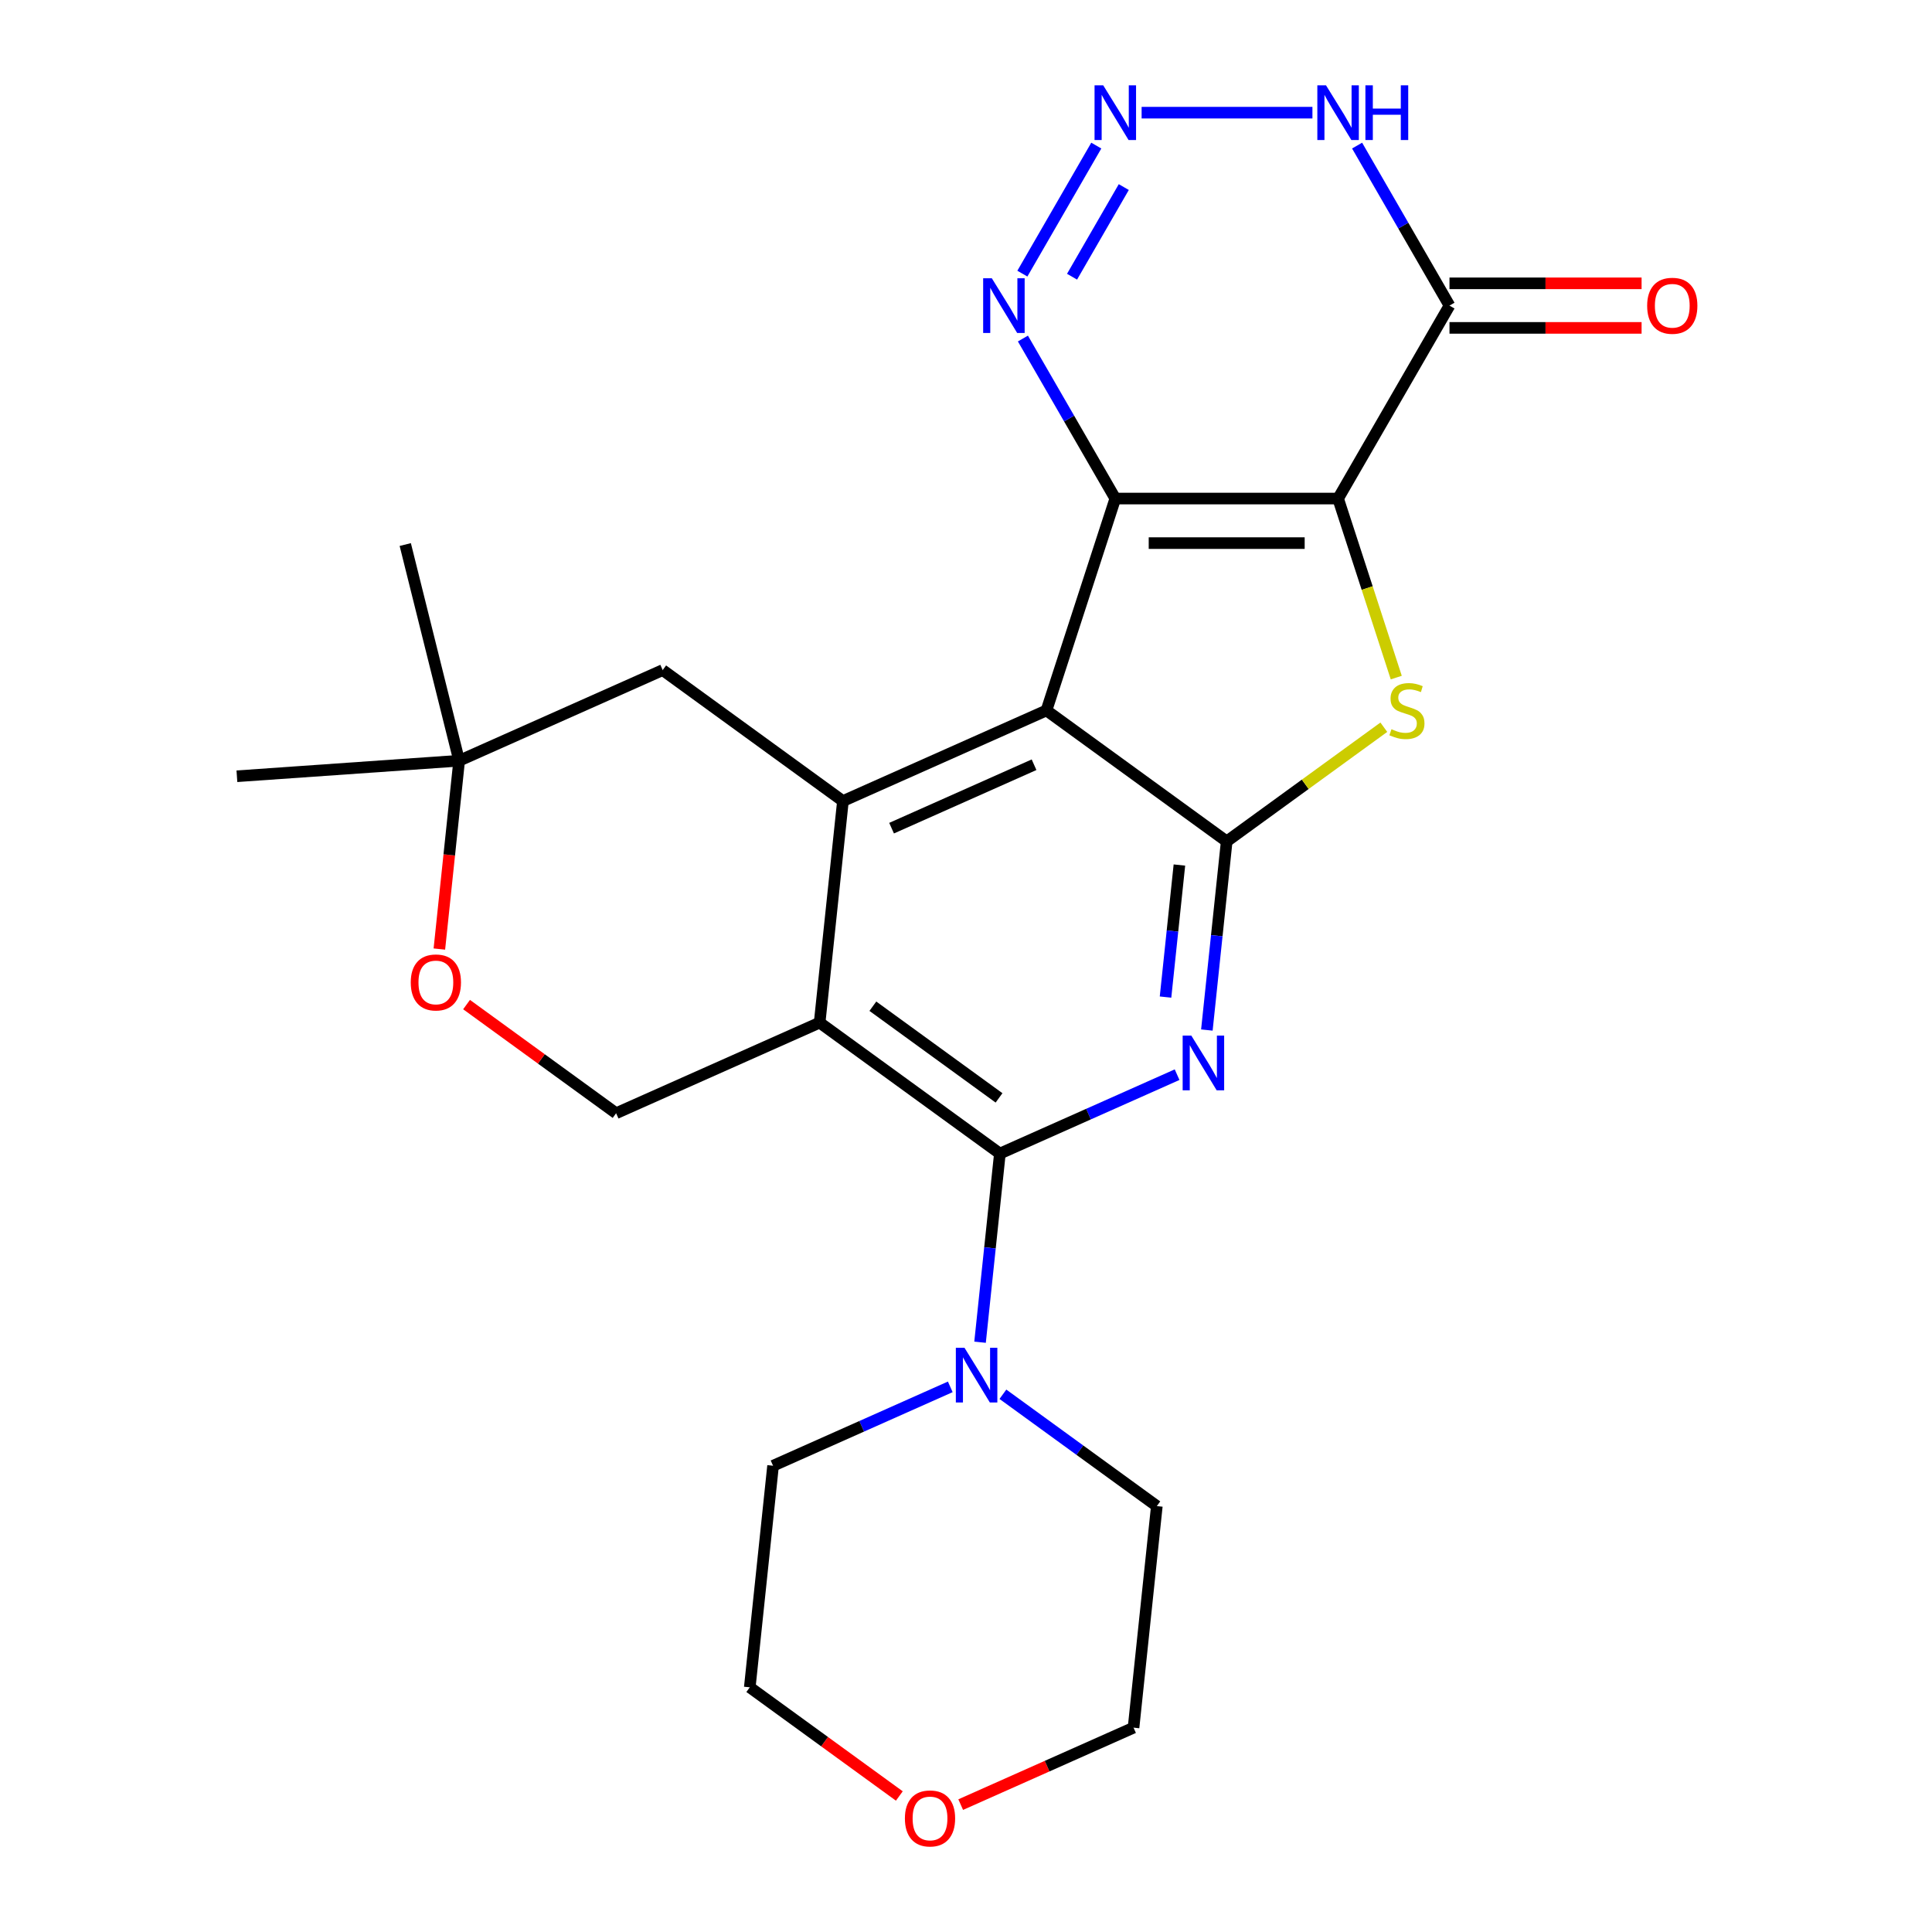 <?xml version='1.0' encoding='iso-8859-1'?>
<svg version='1.1' baseProfile='full'
              xmlns='http://www.w3.org/2000/svg'
                      xmlns:rdkit='http://www.rdkit.org/xml'
                      xmlns:xlink='http://www.w3.org/1999/xlink'
                  xml:space='preserve'
width='1000px' height='1000px' viewBox='0 0 1000 1000'>
<!-- END OF HEADER -->
<rect style='opacity:1.0;fill:#FFFFFF;stroke:none' width='1000' height='1000' x='0' y='0'> </rect>
<path class='bond-0' d='M 692.593,258.049 L 577.278,258.049' style='fill:none;fill-rule:evenodd;stroke:#000000;stroke-width:6px;stroke-linecap:butt;stroke-linejoin:miter;stroke-opacity:1' />
<path class='bond-0' d='M 675.296,281.112 L 594.575,281.112' style='fill:none;fill-rule:evenodd;stroke:#000000;stroke-width:6px;stroke-linecap:butt;stroke-linejoin:miter;stroke-opacity:1' />
<path class='bond-4' d='M 692.593,258.049 L 707.648,304.383' style='fill:none;fill-rule:evenodd;stroke:#000000;stroke-width:6px;stroke-linecap:butt;stroke-linejoin:miter;stroke-opacity:1' />
<path class='bond-4' d='M 707.648,304.383 L 722.703,350.717' style='fill:none;fill-rule:evenodd;stroke:#CCCC00;stroke-width:6px;stroke-linecap:butt;stroke-linejoin:miter;stroke-opacity:1' />
<path class='bond-8' d='M 692.593,258.049 L 750.251,158.183' style='fill:none;fill-rule:evenodd;stroke:#000000;stroke-width:6px;stroke-linecap:butt;stroke-linejoin:miter;stroke-opacity:1' />
<path class='bond-1' d='M 577.278,258.049 L 541.643,367.72' style='fill:none;fill-rule:evenodd;stroke:#000000;stroke-width:6px;stroke-linecap:butt;stroke-linejoin:miter;stroke-opacity:1' />
<path class='bond-10' d='M 577.278,258.049 L 553.369,216.637' style='fill:none;fill-rule:evenodd;stroke:#000000;stroke-width:6px;stroke-linecap:butt;stroke-linejoin:miter;stroke-opacity:1' />
<path class='bond-10' d='M 553.369,216.637 L 529.46,175.226' style='fill:none;fill-rule:evenodd;stroke:#0000FF;stroke-width:6px;stroke-linecap:butt;stroke-linejoin:miter;stroke-opacity:1' />
<path class='bond-7' d='M 541.643,367.72 L 436.298,414.623' style='fill:none;fill-rule:evenodd;stroke:#000000;stroke-width:6px;stroke-linecap:butt;stroke-linejoin:miter;stroke-opacity:1' />
<path class='bond-7' d='M 535.222,395.825 L 461.48,428.657' style='fill:none;fill-rule:evenodd;stroke:#000000;stroke-width:6px;stroke-linecap:butt;stroke-linejoin:miter;stroke-opacity:1' />
<path class='bond-25' d='M 541.643,367.72 L 634.935,435.501' style='fill:none;fill-rule:evenodd;stroke:#000000;stroke-width:6px;stroke-linecap:butt;stroke-linejoin:miter;stroke-opacity:1' />
<path class='bond-2' d='M 634.935,435.501 L 675.6,405.956' style='fill:none;fill-rule:evenodd;stroke:#000000;stroke-width:6px;stroke-linecap:butt;stroke-linejoin:miter;stroke-opacity:1' />
<path class='bond-2' d='M 675.6,405.956 L 716.265,376.412' style='fill:none;fill-rule:evenodd;stroke:#CCCC00;stroke-width:6px;stroke-linecap:butt;stroke-linejoin:miter;stroke-opacity:1' />
<path class='bond-3' d='M 634.935,435.501 L 629.804,484.321' style='fill:none;fill-rule:evenodd;stroke:#000000;stroke-width:6px;stroke-linecap:butt;stroke-linejoin:miter;stroke-opacity:1' />
<path class='bond-3' d='M 629.804,484.321 L 624.673,533.142' style='fill:none;fill-rule:evenodd;stroke:#0000FF;stroke-width:6px;stroke-linecap:butt;stroke-linejoin:miter;stroke-opacity:1' />
<path class='bond-3' d='M 610.459,447.736 L 606.867,481.91' style='fill:none;fill-rule:evenodd;stroke:#000000;stroke-width:6px;stroke-linecap:butt;stroke-linejoin:miter;stroke-opacity:1' />
<path class='bond-3' d='M 606.867,481.91 L 603.276,516.085' style='fill:none;fill-rule:evenodd;stroke:#0000FF;stroke-width:6px;stroke-linecap:butt;stroke-linejoin:miter;stroke-opacity:1' />
<path class='bond-5' d='M 609.259,556.25 L 563.397,576.669' style='fill:none;fill-rule:evenodd;stroke:#0000FF;stroke-width:6px;stroke-linecap:butt;stroke-linejoin:miter;stroke-opacity:1' />
<path class='bond-5' d='M 563.397,576.669 L 517.536,597.087' style='fill:none;fill-rule:evenodd;stroke:#000000;stroke-width:6px;stroke-linecap:butt;stroke-linejoin:miter;stroke-opacity:1' />
<path class='bond-12' d='M 517.536,597.087 L 512.405,645.908' style='fill:none;fill-rule:evenodd;stroke:#000000;stroke-width:6px;stroke-linecap:butt;stroke-linejoin:miter;stroke-opacity:1' />
<path class='bond-12' d='M 512.405,645.908 L 507.273,694.728' style='fill:none;fill-rule:evenodd;stroke:#0000FF;stroke-width:6px;stroke-linecap:butt;stroke-linejoin:miter;stroke-opacity:1' />
<path class='bond-27' d='M 517.536,597.087 L 424.244,529.307' style='fill:none;fill-rule:evenodd;stroke:#000000;stroke-width:6px;stroke-linecap:butt;stroke-linejoin:miter;stroke-opacity:1' />
<path class='bond-27' d='M 517.098,568.262 L 451.794,520.815' style='fill:none;fill-rule:evenodd;stroke:#000000;stroke-width:6px;stroke-linecap:butt;stroke-linejoin:miter;stroke-opacity:1' />
<path class='bond-6' d='M 424.244,529.307 L 436.298,414.623' style='fill:none;fill-rule:evenodd;stroke:#000000;stroke-width:6px;stroke-linecap:butt;stroke-linejoin:miter;stroke-opacity:1' />
<path class='bond-13' d='M 424.244,529.307 L 318.898,576.21' style='fill:none;fill-rule:evenodd;stroke:#000000;stroke-width:6px;stroke-linecap:butt;stroke-linejoin:miter;stroke-opacity:1' />
<path class='bond-15' d='M 436.298,414.623 L 343.006,346.842' style='fill:none;fill-rule:evenodd;stroke:#000000;stroke-width:6px;stroke-linecap:butt;stroke-linejoin:miter;stroke-opacity:1' />
<path class='bond-11' d='M 750.251,158.183 L 726.342,116.771' style='fill:none;fill-rule:evenodd;stroke:#000000;stroke-width:6px;stroke-linecap:butt;stroke-linejoin:miter;stroke-opacity:1' />
<path class='bond-11' d='M 726.342,116.771 L 702.433,75.36' style='fill:none;fill-rule:evenodd;stroke:#0000FF;stroke-width:6px;stroke-linecap:butt;stroke-linejoin:miter;stroke-opacity:1' />
<path class='bond-17' d='M 750.251,169.714 L 799.967,169.714' style='fill:none;fill-rule:evenodd;stroke:#000000;stroke-width:6px;stroke-linecap:butt;stroke-linejoin:miter;stroke-opacity:1' />
<path class='bond-17' d='M 799.967,169.714 L 849.683,169.714' style='fill:none;fill-rule:evenodd;stroke:#FF0000;stroke-width:6px;stroke-linecap:butt;stroke-linejoin:miter;stroke-opacity:1' />
<path class='bond-17' d='M 750.251,146.651 L 799.967,146.651' style='fill:none;fill-rule:evenodd;stroke:#000000;stroke-width:6px;stroke-linecap:butt;stroke-linejoin:miter;stroke-opacity:1' />
<path class='bond-17' d='M 799.967,146.651 L 849.683,146.651' style='fill:none;fill-rule:evenodd;stroke:#FF0000;stroke-width:6px;stroke-linecap:butt;stroke-linejoin:miter;stroke-opacity:1' />
<path class='bond-9' d='M 590.901,58.317 L 679.311,58.317' style='fill:none;fill-rule:evenodd;stroke:#0000FF;stroke-width:6px;stroke-linecap:butt;stroke-linejoin:miter;stroke-opacity:1' />
<path class='bond-26' d='M 567.438,75.36 L 529.176,141.632' style='fill:none;fill-rule:evenodd;stroke:#0000FF;stroke-width:6px;stroke-linecap:butt;stroke-linejoin:miter;stroke-opacity:1' />
<path class='bond-26' d='M 581.672,96.832 L 554.888,143.223' style='fill:none;fill-rule:evenodd;stroke:#0000FF;stroke-width:6px;stroke-linecap:butt;stroke-linejoin:miter;stroke-opacity:1' />
<path class='bond-19' d='M 519.105,721.669 L 558.94,750.61' style='fill:none;fill-rule:evenodd;stroke:#0000FF;stroke-width:6px;stroke-linecap:butt;stroke-linejoin:miter;stroke-opacity:1' />
<path class='bond-19' d='M 558.94,750.61 L 598.774,779.552' style='fill:none;fill-rule:evenodd;stroke:#000000;stroke-width:6px;stroke-linecap:butt;stroke-linejoin:miter;stroke-opacity:1' />
<path class='bond-20' d='M 491.859,717.836 L 445.998,738.255' style='fill:none;fill-rule:evenodd;stroke:#0000FF;stroke-width:6px;stroke-linecap:butt;stroke-linejoin:miter;stroke-opacity:1' />
<path class='bond-20' d='M 445.998,738.255 L 400.136,758.674' style='fill:none;fill-rule:evenodd;stroke:#000000;stroke-width:6px;stroke-linecap:butt;stroke-linejoin:miter;stroke-opacity:1' />
<path class='bond-28' d='M 318.898,576.21 L 280.194,548.089' style='fill:none;fill-rule:evenodd;stroke:#000000;stroke-width:6px;stroke-linecap:butt;stroke-linejoin:miter;stroke-opacity:1' />
<path class='bond-28' d='M 280.194,548.089 L 241.489,519.969' style='fill:none;fill-rule:evenodd;stroke:#FF0000;stroke-width:6px;stroke-linecap:butt;stroke-linejoin:miter;stroke-opacity:1' />
<path class='bond-14' d='M 227.414,491.226 L 232.537,442.486' style='fill:none;fill-rule:evenodd;stroke:#FF0000;stroke-width:6px;stroke-linecap:butt;stroke-linejoin:miter;stroke-opacity:1' />
<path class='bond-14' d='M 232.537,442.486 L 237.66,393.745' style='fill:none;fill-rule:evenodd;stroke:#000000;stroke-width:6px;stroke-linecap:butt;stroke-linejoin:miter;stroke-opacity:1' />
<path class='bond-16' d='M 343.006,346.842 L 237.66,393.745' style='fill:none;fill-rule:evenodd;stroke:#000000;stroke-width:6px;stroke-linecap:butt;stroke-linejoin:miter;stroke-opacity:1' />
<path class='bond-21' d='M 237.66,393.745 L 209.762,281.856' style='fill:none;fill-rule:evenodd;stroke:#000000;stroke-width:6px;stroke-linecap:butt;stroke-linejoin:miter;stroke-opacity:1' />
<path class='bond-22' d='M 237.66,393.745 L 122.625,401.789' style='fill:none;fill-rule:evenodd;stroke:#000000;stroke-width:6px;stroke-linecap:butt;stroke-linejoin:miter;stroke-opacity:1' />
<path class='bond-18' d='M 465.492,929.599 L 426.787,901.478' style='fill:none;fill-rule:evenodd;stroke:#FF0000;stroke-width:6px;stroke-linecap:butt;stroke-linejoin:miter;stroke-opacity:1' />
<path class='bond-18' d='M 426.787,901.478 L 388.083,873.358' style='fill:none;fill-rule:evenodd;stroke:#000000;stroke-width:6px;stroke-linecap:butt;stroke-linejoin:miter;stroke-opacity:1' />
<path class='bond-29' d='M 497.258,934.067 L 541.989,914.151' style='fill:none;fill-rule:evenodd;stroke:#FF0000;stroke-width:6px;stroke-linecap:butt;stroke-linejoin:miter;stroke-opacity:1' />
<path class='bond-29' d='M 541.989,914.151 L 586.72,894.235' style='fill:none;fill-rule:evenodd;stroke:#000000;stroke-width:6px;stroke-linecap:butt;stroke-linejoin:miter;stroke-opacity:1' />
<path class='bond-23' d='M 598.774,779.552 L 586.72,894.235' style='fill:none;fill-rule:evenodd;stroke:#000000;stroke-width:6px;stroke-linecap:butt;stroke-linejoin:miter;stroke-opacity:1' />
<path class='bond-24' d='M 400.136,758.674 L 388.083,873.358' style='fill:none;fill-rule:evenodd;stroke:#000000;stroke-width:6px;stroke-linecap:butt;stroke-linejoin:miter;stroke-opacity:1' />
<path  class='atom-4' d='M 616.622 536.024
L 625.902 551.024
Q 626.822 552.504, 628.302 555.184
Q 629.782 557.864, 629.862 558.024
L 629.862 536.024
L 633.622 536.024
L 633.622 564.344
L 629.742 564.344
L 619.782 547.944
Q 618.622 546.024, 617.382 543.824
Q 616.182 541.624, 615.822 540.944
L 615.822 564.344
L 612.142 564.344
L 612.142 536.024
L 616.622 536.024
' fill='#0000FF'/>
<path  class='atom-5' d='M 720.227 377.44
Q 720.547 377.56, 721.867 378.12
Q 723.187 378.68, 724.627 379.04
Q 726.107 379.36, 727.547 379.36
Q 730.227 379.36, 731.787 378.08
Q 733.347 376.76, 733.347 374.48
Q 733.347 372.92, 732.547 371.96
Q 731.787 371, 730.587 370.48
Q 729.387 369.96, 727.387 369.36
Q 724.867 368.6, 723.347 367.88
Q 721.867 367.16, 720.787 365.64
Q 719.747 364.12, 719.747 361.56
Q 719.747 358, 722.147 355.8
Q 724.587 353.6, 729.387 353.6
Q 732.667 353.6, 736.387 355.16
L 735.467 358.24
Q 732.067 356.84, 729.507 356.84
Q 726.747 356.84, 725.227 358
Q 723.707 359.12, 723.747 361.08
Q 723.747 362.6, 724.507 363.52
Q 725.307 364.44, 726.427 364.96
Q 727.587 365.48, 729.507 366.08
Q 732.067 366.88, 733.587 367.68
Q 735.107 368.48, 736.187 370.12
Q 737.307 371.72, 737.307 374.48
Q 737.307 378.4, 734.667 380.52
Q 732.067 382.6, 727.707 382.6
Q 725.187 382.6, 723.267 382.04
Q 721.387 381.52, 719.147 380.6
L 720.227 377.44
' fill='#CCCC00'/>
<path  class='atom-10' d='M 571.018 44.157
L 580.298 59.157
Q 581.218 60.637, 582.698 63.317
Q 584.178 65.997, 584.258 66.157
L 584.258 44.157
L 588.018 44.157
L 588.018 72.477
L 584.138 72.477
L 574.178 56.077
Q 573.018 54.157, 571.778 51.957
Q 570.578 49.757, 570.218 49.077
L 570.218 72.477
L 566.538 72.477
L 566.538 44.157
L 571.018 44.157
' fill='#0000FF'/>
<path  class='atom-11' d='M 513.36 144.023
L 522.64 159.023
Q 523.56 160.503, 525.04 163.183
Q 526.52 165.863, 526.6 166.023
L 526.6 144.023
L 530.36 144.023
L 530.36 172.343
L 526.48 172.343
L 516.52 155.943
Q 515.36 154.023, 514.12 151.823
Q 512.92 149.623, 512.56 148.943
L 512.56 172.343
L 508.88 172.343
L 508.88 144.023
L 513.36 144.023
' fill='#0000FF'/>
<path  class='atom-12' d='M 686.333 44.157
L 695.613 59.157
Q 696.533 60.637, 698.013 63.317
Q 699.493 65.997, 699.573 66.157
L 699.573 44.157
L 703.333 44.157
L 703.333 72.477
L 699.453 72.477
L 689.493 56.077
Q 688.333 54.157, 687.093 51.957
Q 685.893 49.757, 685.533 49.077
L 685.533 72.477
L 681.853 72.477
L 681.853 44.157
L 686.333 44.157
' fill='#0000FF'/>
<path  class='atom-12' d='M 706.733 44.157
L 710.573 44.157
L 710.573 56.197
L 725.053 56.197
L 725.053 44.157
L 728.893 44.157
L 728.893 72.477
L 725.053 72.477
L 725.053 59.397
L 710.573 59.397
L 710.573 72.477
L 706.733 72.477
L 706.733 44.157
' fill='#0000FF'/>
<path  class='atom-13' d='M 499.222 697.611
L 508.502 712.611
Q 509.422 714.091, 510.902 716.771
Q 512.382 719.451, 512.462 719.611
L 512.462 697.611
L 516.222 697.611
L 516.222 725.931
L 512.342 725.931
L 502.382 709.531
Q 501.222 707.611, 499.982 705.411
Q 498.782 703.211, 498.422 702.531
L 498.422 725.931
L 494.742 725.931
L 494.742 697.611
L 499.222 697.611
' fill='#0000FF'/>
<path  class='atom-15' d='M 212.606 508.509
Q 212.606 501.709, 215.966 497.909
Q 219.326 494.109, 225.606 494.109
Q 231.886 494.109, 235.246 497.909
Q 238.606 501.709, 238.606 508.509
Q 238.606 515.389, 235.206 519.309
Q 231.806 523.189, 225.606 523.189
Q 219.366 523.189, 215.966 519.309
Q 212.606 515.429, 212.606 508.509
M 225.606 519.989
Q 229.926 519.989, 232.246 517.109
Q 234.606 514.189, 234.606 508.509
Q 234.606 502.949, 232.246 500.149
Q 229.926 497.309, 225.606 497.309
Q 221.286 497.309, 218.926 500.109
Q 216.606 502.909, 216.606 508.509
Q 216.606 514.229, 218.926 517.109
Q 221.286 519.989, 225.606 519.989
' fill='#FF0000'/>
<path  class='atom-18' d='M 852.566 158.263
Q 852.566 151.463, 855.926 147.663
Q 859.286 143.863, 865.566 143.863
Q 871.846 143.863, 875.206 147.663
Q 878.566 151.463, 878.566 158.263
Q 878.566 165.143, 875.166 169.063
Q 871.766 172.943, 865.566 172.943
Q 859.326 172.943, 855.926 169.063
Q 852.566 165.183, 852.566 158.263
M 865.566 169.743
Q 869.886 169.743, 872.206 166.863
Q 874.566 163.943, 874.566 158.263
Q 874.566 152.703, 872.206 149.903
Q 869.886 147.063, 865.566 147.063
Q 861.246 147.063, 858.886 149.863
Q 856.566 152.663, 856.566 158.263
Q 856.566 163.983, 858.886 166.863
Q 861.246 169.743, 865.566 169.743
' fill='#FF0000'/>
<path  class='atom-19' d='M 468.375 941.218
Q 468.375 934.418, 471.735 930.618
Q 475.095 926.818, 481.375 926.818
Q 487.655 926.818, 491.015 930.618
Q 494.375 934.418, 494.375 941.218
Q 494.375 948.098, 490.975 952.018
Q 487.575 955.898, 481.375 955.898
Q 475.135 955.898, 471.735 952.018
Q 468.375 948.138, 468.375 941.218
M 481.375 952.698
Q 485.695 952.698, 488.015 949.818
Q 490.375 946.898, 490.375 941.218
Q 490.375 935.658, 488.015 932.858
Q 485.695 930.018, 481.375 930.018
Q 477.055 930.018, 474.695 932.818
Q 472.375 935.618, 472.375 941.218
Q 472.375 946.938, 474.695 949.818
Q 477.055 952.698, 481.375 952.698
' fill='#FF0000'/>
</svg>
